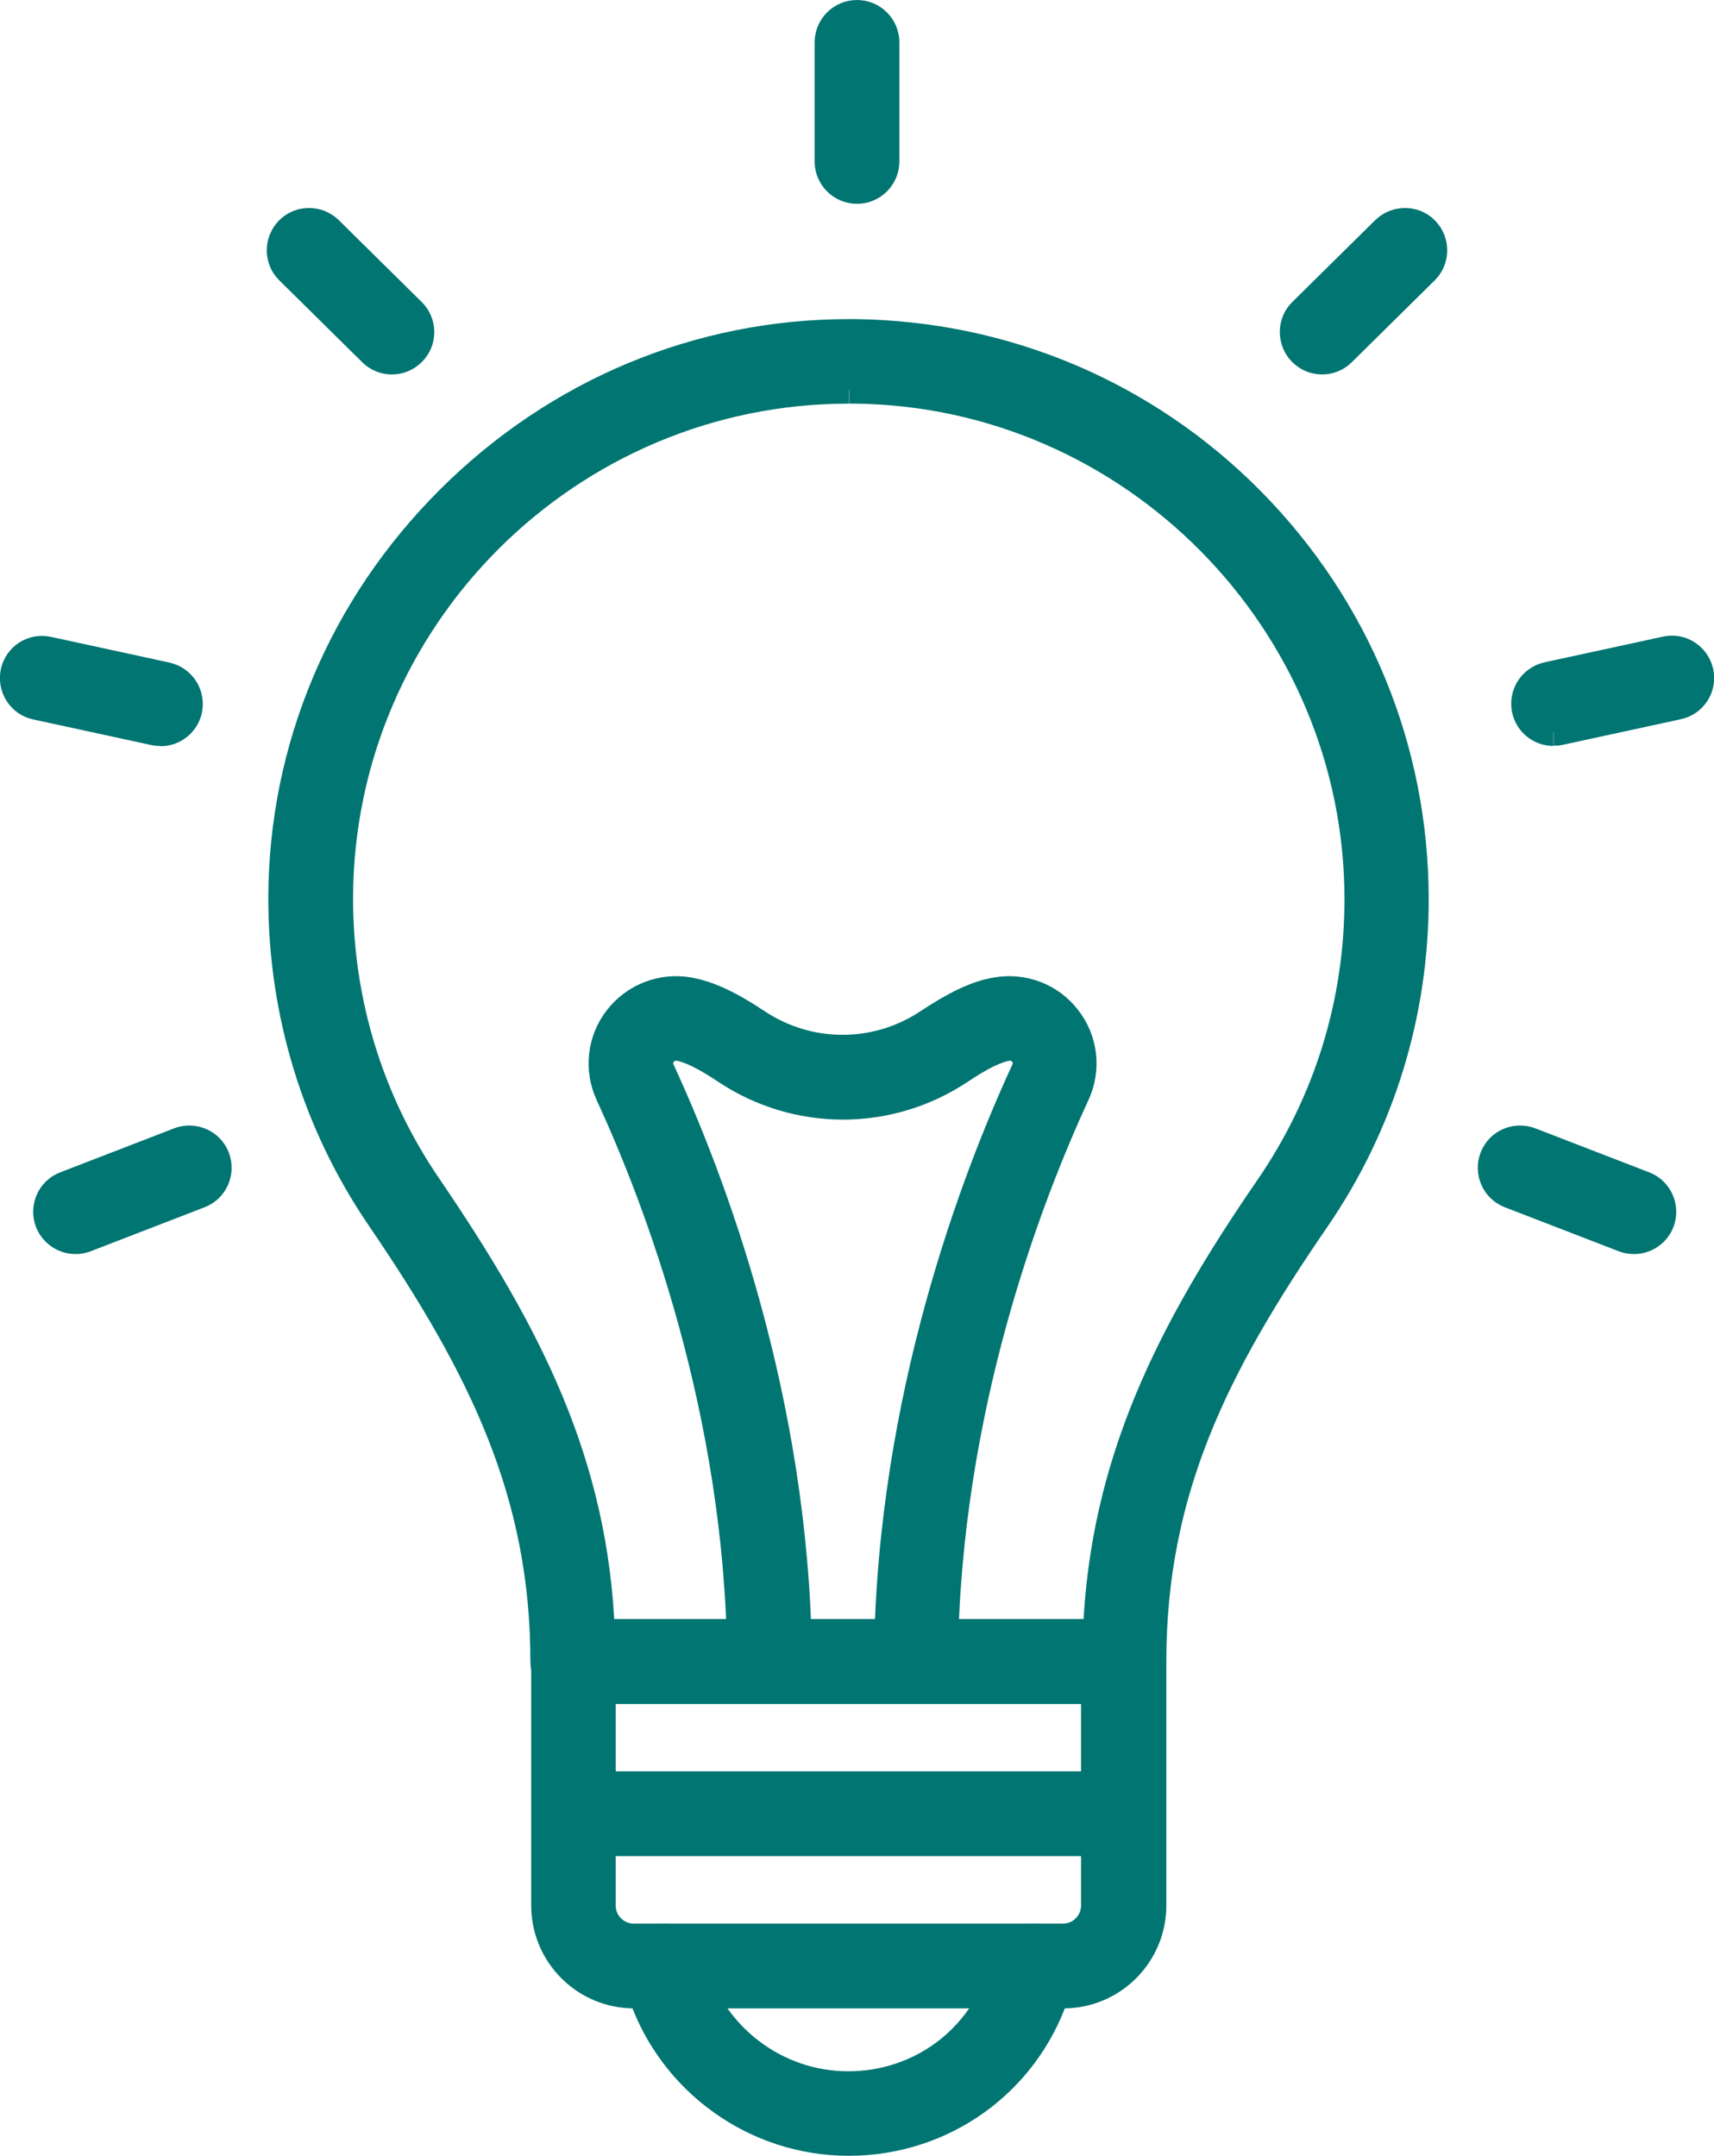 <?xml version="1.0" encoding="UTF-8"?>
<svg id="Ebene_1" data-name="Ebene 1" xmlns="http://www.w3.org/2000/svg" viewBox="0 0 63.5 79.85">
  <defs>
    <style>
      .cls-1 {
        fill: #007572;
        stroke: #007572;
        stroke-miterlimit: 10;
      }
    </style>
  </defs>
  <path class="cls-1" d="M22.31,62.61v7.97c0,.65.53,1.17,1.17,1.17h1.08c.48,0,.9.32,1.03.79l.08.29c.71,2.58,3.08,4.39,5.75,4.39s4.94-1.7,5.71-4.24l.14-.47c.14-.45.55-.76,1.02-.76h1.09c.65,0,1.17-.53,1.17-1.17v-7.97h-18.25ZM31.44,79.35c-3.46,0-6.54-2.22-7.66-5.46h-.29c-1.82,0-3.31-1.48-3.31-3.31v-9.04c0-.59.48-1.07,1.07-1.07h20.39c.59,0,1.07.48,1.07,1.07v9.04c0,1.82-1.48,3.31-3.31,3.31h-.3c-1.12,3.28-4.17,5.46-7.66,5.46"/>
  <path class="cls-1" d="M31.45,14.45c-10.38,0-18.85,8.44-18.87,18.82,0,3.82,1.12,7.5,3.27,10.65,3.77,5.53,6.18,10.29,6.43,16.55h18.34c.25-6.31,2.74-11.2,6.39-16.5,2.16-3.15,3.3-6.83,3.3-10.66,0-10.28-8.36-18.74-18.63-18.86-.07,0-.15,0-.22,0M21.22,62.61c-.28,0-.55-.11-.76-.31-.2-.2-.31-.47-.31-.76,0-6.25-2.32-10.92-6.07-16.42-2.39-3.5-3.64-7.6-3.64-11.85.01-5.55,2.22-10.8,6.21-14.78,3.99-3.98,9.24-6.17,14.79-6.17.08,0,.17,0,.25,0,5.55.07,10.77,2.28,14.67,6.23,3.91,3.96,6.07,9.2,6.07,14.76,0,4.26-1.27,8.37-3.68,11.87-3.73,5.43-6.04,10.06-6.04,16.36,0,.59-.48,1.07-1.07,1.07h-20.43Z"/>
  <path class="cls-1" d="M33.95,62.45h-.01c-.59,0-1.06-.49-1.06-1.08.11-9.57,3.23-17.72,5.08-21.73.14-.3,0-.53-.07-.62-.07-.09-.26-.28-.59-.22-.41.07-.97.35-1.72.85-2.64,1.76-6.06,1.76-8.7,0-.75-.5-1.31-.78-1.72-.85-.33-.06-.52.14-.59.22-.07.09-.21.32-.07.62,1.85,4.01,4.97,12.16,5.08,21.73,0,.59-.47,1.07-1.06,1.08-.59,0-1.07-.47-1.08-1.05-.1-9.17-3.1-17-4.88-20.86-.43-.93-.31-2.01.32-2.82.63-.81,1.65-1.2,2.65-1.02.72.13,1.5.49,2.52,1.17,1.92,1.28,4.41,1.28,6.33,0,1.03-.68,1.8-1.05,2.52-1.17,1.01-.18,2.03.21,2.65,1.02.63.81.75,1.89.32,2.82-1.78,3.85-4.78,11.68-4.88,20.86,0,.58-.48,1.05-1.07,1.05"/>
  <path class="cls-1" d="M2.8,45.95c-.43,0-.83-.26-1-.68-.21-.55.06-1.17.61-1.38l4.22-1.63c.55-.21,1.17.06,1.38.61.21.55-.06,1.17-.61,1.38l-4.22,1.63c-.13.05-.26.07-.38.07"/>
  <path class="cls-1" d="M5.95,27.13c-.08,0-.15,0-.23-.02l-4.38-.95c-.58-.12-.94-.69-.82-1.27.13-.58.69-.94,1.27-.81l4.38.95c.58.13.94.69.82,1.27-.11.5-.55.84-1.04.84"/>
  <path class="cls-1" d="M14.52,13.37c-.27,0-.54-.1-.75-.31l-3.07-3.03c-.42-.41-.42-1.09-.01-1.51.41-.42,1.09-.42,1.51-.01l3.07,3.03c.42.41.43,1.09.01,1.51-.21.21-.48.32-.76.32"/>
  <path class="cls-1" d="M31.75,7.05c-.59,0-1.07-.48-1.07-1.07V1.57c0-.59.48-1.07,1.07-1.07s1.07.48,1.07,1.07v4.41c0,.59-.48,1.07-1.07,1.07"/>
  <path class="cls-1" d="M60.54,45.95c-.13,0-.26-.02-.39-.07l-4.22-1.63c-.55-.21-.82-.83-.61-1.38.21-.55.83-.82,1.38-.61l4.22,1.63c.55.21.82.83.61,1.38-.16.42-.57.68-.99.68"/>
  <path class="cls-1" d="M57.55,27.13c-.49,0-.93-.34-1.04-.84-.12-.58.24-1.14.82-1.27l4.38-.95c.58-.13,1.14.24,1.27.81.13.58-.24,1.15-.81,1.27l-4.38.95c-.08.02-.15.02-.23.02"/>
  <path class="cls-1" d="M48.98,13.37c-.28,0-.55-.11-.76-.32-.41-.42-.41-1.1.01-1.51l3.07-3.03c.42-.41,1.1-.41,1.51.01.41.42.41,1.1-.01,1.51l-3.07,3.03c-.21.21-.48.31-.75.31"/>
  <path class="cls-1" d="M38.31,73.89h-13.74c-.59,0-1.07-.48-1.07-1.07s.48-1.07,1.07-1.07h13.74c.59,0,1.07.48,1.07,1.07s-.48,1.07-1.07,1.07"/>
  <path class="cls-1" d="M41.22,68.25h-19.56c-.59,0-1.07-.48-1.07-1.07s.48-1.07,1.07-1.07h19.56c.59,0,1.07.48,1.07,1.07s-.48,1.07-1.07,1.07"/>
</svg>